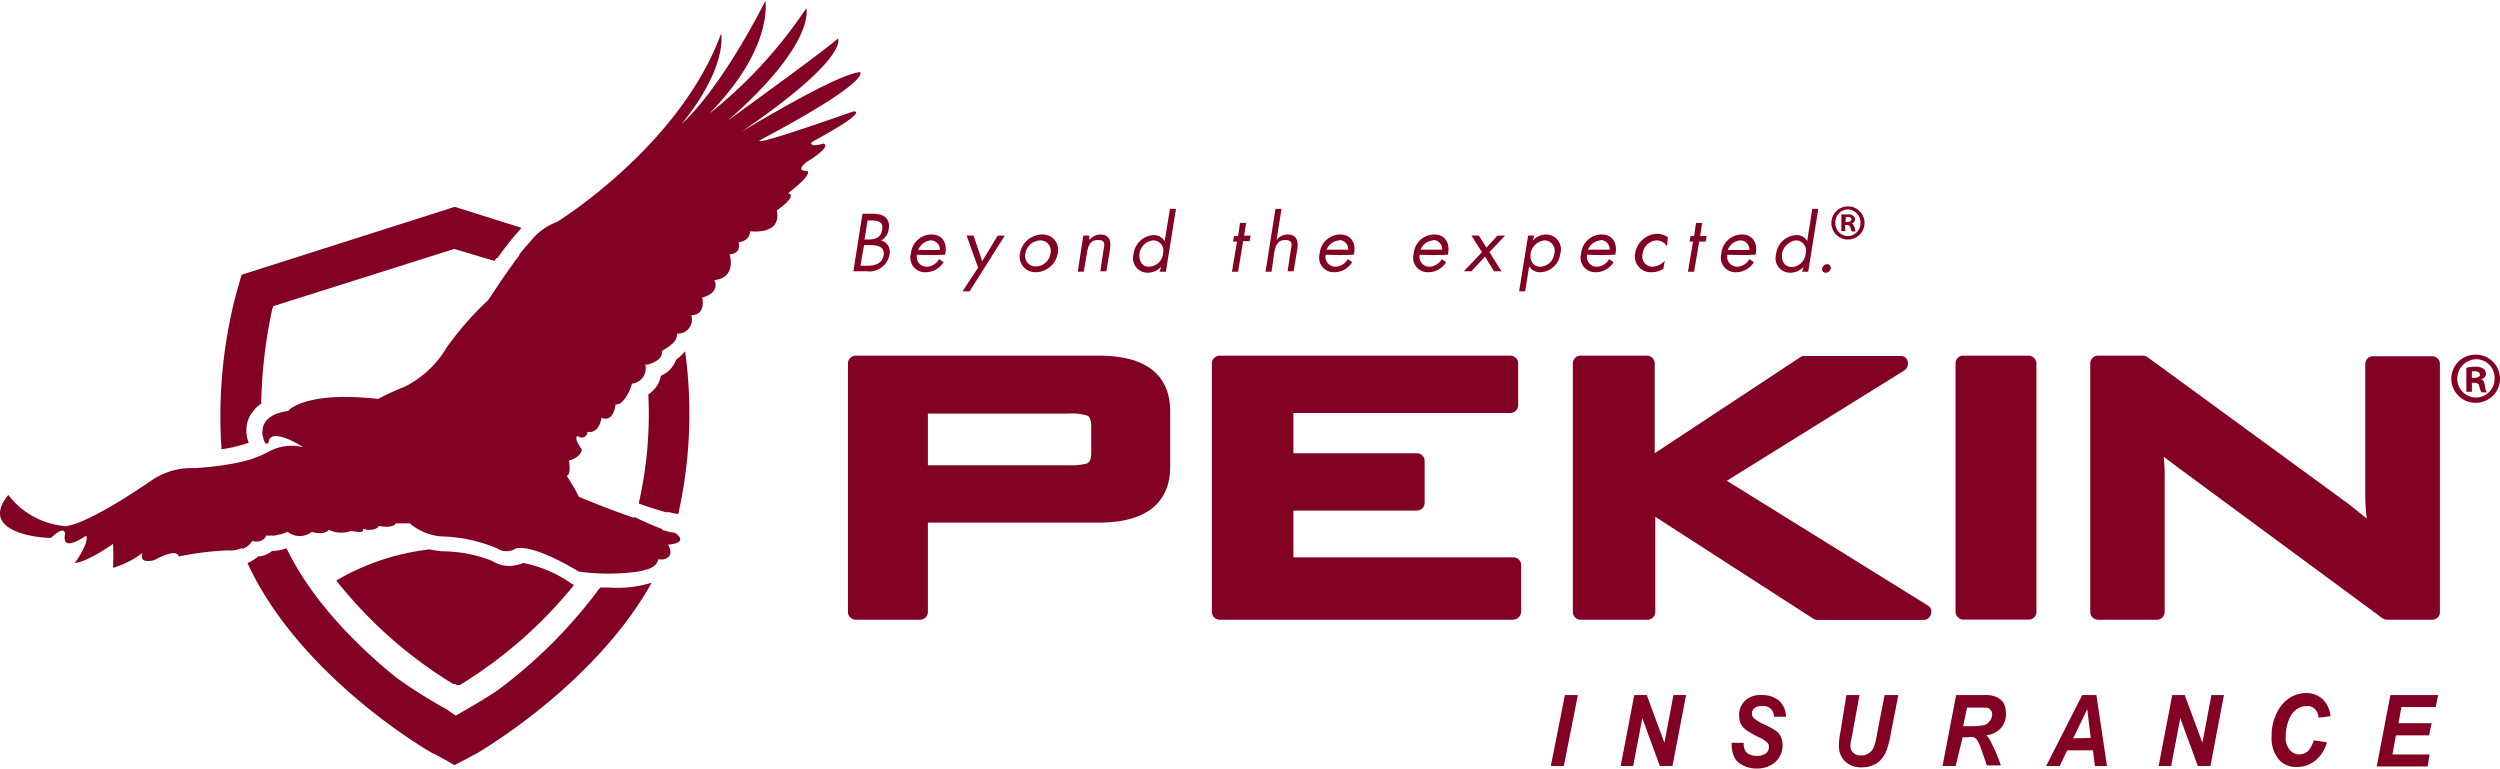 <?xml version="1.0" encoding="utf-8" standalone="no"?>
<svg xmlns="http://www.w3.org/2000/svg" viewBox="0 0 208 64">
  <defs>
    <style>.cls-1{fill:#820024;}</style>
  </defs>
  <title>Pekin-insurance-logo-white</title>
  <g id="icon">
    <path class="cls-1" d="M50.48,48.88l-.55,0a40.64,40.64,0,0,1-8.58,8.59c-.84.55-1.71,1.09-2.64,1.61l-.79.46L37.13,59A42.76,42.76,0,0,1,33,56.4c-3.11-2.51-7-6.3-9.16-10.78a4.84,4.84,0,0,1-.49.14v0a3.85,3.85,0,0,1-.71.08,2,2,0,0,1-1.17.46,3.27,3.27,0,0,1-.88.55c4.1,8.91,13.93,15,15.39,15.81.09,0,1.84,1,1.84,1l1.89-1c1.46-.88,10.08-6.23,14.51-14.18a9.47,9.47,0,0,1-3.18.42Z" />
    <path class="cls-1" d="M19.35,37.22v0c.5-.13,1-.25,1.34-.38a0,0,0,0,1,0,0h0a2.9,2.9,0,0,1-.19-.9,2.59,2.59,0,0,1,.35-1.44l.38-.5h0a2.88,2.88,0,0,1,.5-.41,40.78,40.78,0,0,1,.92-7.87l.09-.25,15.05-4.76,3.35,1,.16-.24.09,0a26.24,26.24,0,0,1,2-2.51l-5.56-1.75L20.1,22.86l-.5,1.76a40.27,40.27,0,0,0-1.17,12.76Z" />
    <path class="cls-1" d="M55.53,42.65a.64.64,0,0,1,0-.07,9.13,9.13,0,0,0,.9.19A38.12,38.12,0,0,0,57,29.22a3.92,3.92,0,0,1-.75.71,2.23,2.23,0,0,1-1,1.2,2.29,2.29,0,0,1-.27.14,2.24,2.24,0,0,1-.25.71,2.64,2.64,0,0,1-.79.84,33.3,33.3,0,0,1-.8,9.07C53.94,42.19,54.78,42.44,55.53,42.65Z" />
    <path class="cls-1" d="M37.71,56.91s0,0,.08,0l.09,0L38,57l.09,0,.08,0s0,0,.08,0a37,37,0,0,0,9.5-8.32l-.21-.13a10.56,10.56,0,0,0-4-1.71,3.42,3.42,0,0,1-1.13.25,2.71,2.71,0,0,1-1.46-.42,11.34,11.34,0,0,0-4.06-.8,6.31,6.31,0,0,1-1.13-.16,19.65,19.65,0,0,0-7.78,2.59A36.77,36.77,0,0,0,37.71,56.91Z" />
    <path class="cls-1" d="M72.1,22.57A1.71,1.71,0,0,0,74,21.23,1,1,0,0,0,73.31,20a1.23,1.23,0,0,0,.63-.92c.16-1-.51-1.3-1.38-1.3h-.8L71,22.57Zm.08-4.23h.21c.67,0,1.13.09,1,.8s-.67.79-1.25.79h-.21Zm-.29,2.05h.46c.58,0,1.29.09,1.17.84s-.8.88-1.38.88h-.55Z" />
    <path class="cls-1" d="M77,22.65a1.77,1.77,0,0,0,1.51-.84l-.38-.25a1.22,1.22,0,0,1-1,.63.82.82,0,0,1-.84-1,22.83,22.83,0,0,0,2.34,0c.21-.88-.16-1.68-1.13-1.68a1.72,1.72,0,0,0-1.71,1.59A1.21,1.21,0,0,0,77,22.65ZM77.45,20a.76.76,0,0,1,.75.8H76.4A1.22,1.22,0,0,1,77.45,20Z" />
    <polygon class="cls-1" points="80.67 24.24 83.6 19.6 83.01 19.6 81.72 21.73 81 19.6 80.42 19.6 81.38 22.27 80.08 24.24 80.67 24.24" />
    <path class="cls-1" d="M86.15,22.65A1.88,1.88,0,0,0,88,21.1a1.28,1.28,0,0,0-1.3-1.59,1.89,1.89,0,0,0-1.84,1.59A1.3,1.3,0,0,0,86.15,22.65Zm-.84-1.55A1.3,1.3,0,0,1,86.53,20a.87.87,0,0,1,.87,1.08,1.25,1.25,0,0,1-1.21,1.09A.87.87,0,0,1,85.31,21.1Z" />
    <path class="cls-1" d="M90.42,21.15c.08-.55.21-1.18.92-1.18s.54.42.46.92l-.25,1.68h.5l.29-1.76c.13-.71,0-1.3-.79-1.3a1.23,1.23,0,0,0-.92.46l0-.37h-.5l-.46,3h.5Z" />
    <path class="cls-1" d="M96.9,20.06a1.07,1.07,0,0,0-.92-.5,1.78,1.78,0,0,0-1.67,1.59,1.21,1.21,0,0,0,1.17,1.54,1.48,1.48,0,0,0,1.13-.5l-.13.42H97l.84-5.23h-.5Zm-.13,1a1.21,1.21,0,0,1-1.17,1.13c-.62,0-.87-.54-.79-1.13A1.29,1.29,0,0,1,95.94,20,.85.85,0,0,1,96.77,21.06Z" />
    <polygon class="cls-1" points="103.01 22.61 103.43 20.06 103.97 20.06 104.05 19.6 103.51 19.6 103.68 18.55 103.17 18.55 103.01 19.64 102.67 19.64 102.59 20.1 102.92 20.1 102.5 22.61 103.01 22.61" />
    <path class="cls-1" d="M106,21.15c.08-.55.21-1.18.92-1.18s.54.42.46.92l-.25,1.68h.5l.29-1.76c.13-.71,0-1.3-.79-1.3a1.17,1.17,0,0,0-.92.46l.41-2.59-.5,0-.83,5.23h.5Z" />
    <path class="cls-1" d="M111,22.65a1.74,1.74,0,0,0,1.5-.84l-.37-.25a1.22,1.22,0,0,1-1,.63.82.82,0,0,1-.83-1,22.83,22.83,0,0,0,2.34,0c.21-.88-.17-1.68-1.13-1.68a1.72,1.72,0,0,0-1.71,1.59A1.21,1.21,0,0,0,111,22.65Zm.42-2.68a.76.76,0,0,1,.75.8h-1.8A1.22,1.22,0,0,1,111.46,20Z" />
    <path class="cls-1" d="M118.82,22.65a1.74,1.74,0,0,0,1.5-.84l-.37-.25a1.22,1.22,0,0,1-1,.63.82.82,0,0,1-.83-1,22.83,22.83,0,0,0,2.34,0c.21-.88-.17-1.68-1.13-1.68a1.72,1.72,0,0,0-1.71,1.59A1.21,1.21,0,0,0,118.82,22.65Zm.42-2.68a.76.76,0,0,1,.75.8h-1.8A1.22,1.22,0,0,1,119.24,20Z" />
    <polygon class="cls-1" points="122.42 22.57 123.55 21.35 124.3 22.57 124.93 22.57 123.92 20.98 125.22 19.6 124.59 19.6 123.67 20.6 123.04 19.6 122.42 19.6 123.3 20.98 121.79 22.57 122.42 22.57" />
    <path class="cls-1" d="M129.82,21.1a1.24,1.24,0,0,0-1.17-1.59,1.54,1.54,0,0,0-1.13.51l.13-.42h-.51l-.75,4.64h.5l.34-2.09a1,1,0,0,0,.92.5A1.75,1.75,0,0,0,129.82,21.1Zm-1.67,1.09c-.63,0-.88-.54-.8-1.13A1.32,1.32,0,0,1,128.48,20a.86.86,0,0,1,.84,1.09A1.22,1.22,0,0,1,128.15,22.19Z" />
    <path class="cls-1" d="M132.75,22.65a1.74,1.74,0,0,0,1.5-.84l-.37-.25a1.22,1.22,0,0,1-1,.63.82.82,0,0,1-.83-1,22.83,22.83,0,0,0,2.34,0c.21-.88-.17-1.68-1.13-1.68a1.72,1.72,0,0,0-1.71,1.59A1.21,1.21,0,0,0,132.75,22.65Zm.42-2.68a.76.76,0,0,1,.75.8h-1.8A1.22,1.22,0,0,1,133.17,20Z" />
    <path class="cls-1" d="M137.39,22.65a1.77,1.77,0,0,0,1-.29l.12-.67a1.48,1.48,0,0,1-1,.5.85.85,0,0,1-.84-1.09A1.25,1.25,0,0,1,137.85,20a1,1,0,0,1,.84.5l.08-.76a1.62,1.62,0,0,0-.88-.29,1.92,1.92,0,0,0-1.84,1.59A1.32,1.32,0,0,0,137.39,22.65Z" />
    <polygon class="cls-1" points="140.95 22.61 141.37 20.1 141.91 20.1 141.99 19.64 141.45 19.64 141.62 18.55 141.11 18.55 140.95 19.64 140.65 19.64 140.57 20.1 140.86 20.1 140.44 22.61 140.95 22.61" />
    <path class="cls-1" d="M144.42,22.65a1.74,1.74,0,0,0,1.5-.84l-.37-.25a1.22,1.22,0,0,1-1,.63.82.82,0,0,1-.83-1,22.83,22.83,0,0,0,2.34,0c.21-.88-.17-1.68-1.13-1.68a1.72,1.72,0,0,0-1.71,1.59A1.21,1.21,0,0,0,144.42,22.65ZM144.8,20a.76.76,0,0,1,.75.8h-1.8A1.22,1.22,0,0,1,144.8,20Z" />
    <path class="cls-1" d="M148.94,22.69a1.5,1.5,0,0,0,1.13-.5l-.13.42h.5l.84-5.23h-.5l-.42,2.68a1,1,0,0,0-.92-.5,1.78,1.78,0,0,0-1.67,1.59A1.21,1.21,0,0,0,148.94,22.69Zm-.67-1.63A1.38,1.38,0,0,1,149.4,20a.85.85,0,0,1,.83,1.09,1.21,1.21,0,0,1-1.17,1.13C148.43,22.19,148.18,21.65,148.27,21.06Z" />
    <path class="cls-1" d="M151.91,22.69a.43.43,0,0,0,.41-.37c0-.21-.12-.34-.29-.34a.42.42,0,0,0-.42.34A.29.29,0,0,0,151.91,22.69Z" />
    <path class="cls-1" d="M91.42,29.59H71.17a.65.65,0,0,0-.62.63V50.93a.65.65,0,0,0,.62.63h5.4a.65.65,0,0,0,.63-.63V43.48H91.42c4.89,0,5.94-2.51,5.94-4.64v-4.6C97.36,32.1,96.36,29.59,91.42,29.59Zm-2.51,4.82a4.29,4.29,0,0,1,1.51.16c.12,0,.37.21.37.88v2.22c0,.71-.25.83-.33.88a4.76,4.76,0,0,1-1.51.16H77.2l0-4.3Z" />
    <path class="cls-1" d="M125.93,46.37H107.61V42.48H117.9a.65.65,0,0,0,.63-.63V38.34a.65.65,0,0,0-.63-.63H107.61V34.36h18.07a.65.65,0,0,0,.63-.62V30.22a.65.65,0,0,0-.63-.63H101.46a.65.65,0,0,0-.63.63V50.93a.65.65,0,0,0,.63.63h24.43a.7.7,0,0,0,.67-.67V47A.65.65,0,0,0,125.93,46.37Z" />
    <path class="cls-1" d="M160.4,50.38,143.67,40l14.8-9.2a.68.68,0,0,0,.25-.72.55.55,0,0,0-.58-.46h-8a.44.44,0,0,0-.34.09l-12.13,8V30.22a.65.65,0,0,0-.62-.63h-5.57a.65.65,0,0,0-.62.63V50.93a.65.65,0,0,0,.62.63h5.61a.65.65,0,0,0,.63-.63V43l13.17,8.49a.85.85,0,0,0,.34.09h8.82a.62.62,0,0,0,.59-.46A.59.59,0,0,0,160.4,50.38Z" />
    <rect class="cls-1" x="162.7" y="29.59" width="6.73" height="21.96" rx="0.63" />
    <path class="cls-1" d="M202.35,29.64h-4.93a.64.64,0,0,0-.63.62V41.14c0,.33,0,1,.13,2l-1.59-1.26L178.68,29.72a.72.72,0,0,0-.38-.13h-3.76a.65.65,0,0,0-.63.63V50.93a.65.65,0,0,0,.63.63h4.93a.65.65,0,0,0,.63-.63V39.72c0-.46,0-1-.08-1.72.29.21.54.42.83.63l17.36,12.8a.72.72,0,0,0,.38.13h3.76A.64.64,0,0,0,203,51V30.26A.64.64,0,0,0,202.35,29.64Z" />
    <polygon class="cls-1" points="129.03 63.73 130.11 63.73 131.28 57.83 130.2 57.83 129.03 63.73" />
    <polygon class="cls-1" points="138.48 61.8 137.01 57.83 135.97 57.83 134.84 63.73 135.88 63.73 136.64 59.75 138.1 63.73 139.15 63.73 140.28 57.83 139.23 57.83 138.48 61.8" />
    <path class="cls-1" d="M146.59,58.75a.86.86,0,0,1,1,.88l1,0a1.82,1.82,0,0,0-.58-1.34,2.19,2.19,0,0,0-1.43-.46,1.84,1.84,0,0,0-1.38.46,1.58,1.58,0,0,0-.5,1.25,1.63,1.63,0,0,0,.13.67,1.49,1.49,0,0,0,.42.5,7.16,7.16,0,0,0,1,.59,2.19,2.19,0,0,1,.75.46.4.4,0,0,1,.17.38.61.61,0,0,1-.25.54,1.22,1.22,0,0,1-.75.21,1.34,1.34,0,0,1-.63-.13.68.68,0,0,1-.33-.29,1.16,1.16,0,0,1-.13-.67l-1,0a2.6,2.6,0,0,0,.17,1.09,1.37,1.37,0,0,0,.71.75,2.3,2.3,0,0,0,1.22.3,2.27,2.27,0,0,0,1.54-.55,1.87,1.87,0,0,0,.59-1.38,1.63,1.63,0,0,0-.13-.67,1.17,1.17,0,0,0-.37-.5,6.62,6.62,0,0,0-1.05-.58,3.58,3.58,0,0,1-.79-.46.53.53,0,0,1-.21-.42.58.58,0,0,1,.21-.46A.82.82,0,0,1,146.59,58.75Z" />
    <path class="cls-1" d="M156.17,61.05a5,5,0,0,1-.29,1.17,1.12,1.12,0,0,1-.42.46,1,1,0,0,1-.63.17.79.79,0,0,1-.62-.21.7.7,0,0,1-.25-.59v-.2l.16-.8.59-3.22h-1.09l-.5,3.1A5.34,5.34,0,0,0,153,62a1.77,1.77,0,0,0,.5,1.34,1.86,1.86,0,0,0,1.38.5,2.33,2.33,0,0,0,1.26-.33,2.24,2.24,0,0,0,.79-1,7.77,7.77,0,0,0,.38-1.46l.63-3.22H156.8Z" />
    <path class="cls-1" d="M166.13,58a2.24,2.24,0,0,0-1-.17h-2.38l-1.13,5.9h1.09l.58-2.39h.46a1.09,1.09,0,0,1,.46,0,.57.57,0,0,1,.26.2,2.88,2.88,0,0,1,.37.8c.25.71.42,1.17.46,1.34h1.17a14.42,14.42,0,0,0-.79-1.88,2.31,2.31,0,0,0-.42-.63,1.86,1.86,0,0,0,1.21-.59,1.71,1.71,0,0,0,.42-1.25,1.88,1.88,0,0,0-.21-.88A1.49,1.49,0,0,0,166.13,58Zm-.59,2a.8.8,0,0,1-.5.34,6.37,6.37,0,0,1-1.13.08h-.58l.33-1.55h1.21c.34,0,.55,0,.63.09a.58.58,0,0,1,.25.5A.92.92,0,0,1,165.54,60Z" />
    <path class="cls-1" d="M173.24,57.83l-3,5.9h1.13l.62-1.3h2.14l.17,1.3h1l-.88-5.9Zm-.75,3.6L173.66,59l.29,2.39Z" />
    <polygon class="cls-1" points="183.24 61.8 181.77 57.83 180.73 57.83 179.6 63.73 180.64 63.73 181.4 59.75 182.86 63.73 183.91 63.73 185.03 57.83 183.99 57.83 183.24 61.8" />
    <path class="cls-1" d="M191.1,59a1.35,1.35,0,0,1,.8-.25.83.83,0,0,1,.66.21,1,1,0,0,1,.34.75l1-.12a2.27,2.27,0,0,0-.67-1.43,2,2,0,0,0-1.38-.5,2.64,2.64,0,0,0-1.38.42,3.07,3.07,0,0,0-1.05,1.26,4.08,4.08,0,0,0-.42,1.92,2.74,2.74,0,0,0,.59,1.92,1.86,1.86,0,0,0,1.5.63,2.37,2.37,0,0,0,1.51-.5,3,3,0,0,0,1-1.55l-1.09-.17a2.49,2.49,0,0,1-.46.88,1.17,1.17,0,0,1-.79.3,1,1,0,0,1-.75-.38,1.49,1.49,0,0,1-.34-1.09,3.85,3.85,0,0,1,.25-1.38A1.82,1.82,0,0,1,191.1,59Z" />
    <polygon class="cls-1" points="197.75 63.73 197.75 63.77 201.98 63.77 202.14 62.77 199.05 62.77 199.34 61.18 202.1 61.18 202.31 60.17 199.55 60.17 199.8 58.83 202.65 58.83 202.85 57.83 198.88 57.83 197.75 63.73" />
    <path class="cls-1" d="M153.5,18.72h.16a.29.29,0,0,1,.3.21.87.87,0,0,0,.12.33h.29s0-.12-.08-.33a.44.44,0,0,0-.25-.34.34.34,0,0,0,.29-.33.32.32,0,0,0-.12-.29.59.59,0,0,0-.46-.13c-.25,0-.42,0-.55,0v1.38h.34Zm.08-.67h.17c.21,0,.29.08.29.21s-.17.21-.34.21h-.16Z" />
    <path class="cls-1" d="M153.75,19.93a1.38,1.38,0,1,0,0-2.76,1.38,1.38,0,1,0,0,2.76Zm-.05-2.51a1.09,1.09,0,0,1,1.09,1.13,1.07,1.07,0,0,1-1,1.09,1.06,1.06,0,0,1-1.09-1.09A1.08,1.08,0,0,1,153.7,17.42Z" />
    <path class="cls-1" d="M68.54,11.94c-1.34.38-1-.12-1-.12C72.47,9.14,71.05,9.27,71,9.27c-6.9,2.42-7.87,2.59-7.82,2.42C72.72,6.63,71.55,6,71.55,6c-2,.17-9.79,4.94-9.83,4.94,9-6.15,8-7.74,8-7.74-1.42,1.26-9.24,6.86-9.24,6.9C68,3.53,67.08.65,67.08.69A38.53,38.53,0,0,1,59,9.47C64.44,3.91,63.65.06,63.69.06c-4,7.79-6.87,10.13-7,10.28C60.59,5.54,60,2.82,60,2.78c-3.43,9.41-13.72,15.73-13.67,15.69a5,5,0,0,0-2.21,1.63h0a13.93,13.93,0,0,0-.92,1.09l0,.07c-.14.17-.26.34-.39.51l-.06.09h0l-.21.29h0c-1.09,1.5-1.92,2.89-2,2.89a26,26,0,0,0-3.39,3.89,8.41,8.41,0,0,1-3.51,3.26,19.36,19.36,0,0,0-2.18,1c-6-.67-7.44.92-7.48,1-1.69.24-2.1,1-2.14,1.63a2.36,2.36,0,0,0,0,.46v-.15a2.77,2.77,0,0,0,.13.53c.17.46.33.17.38.17.08-1.42,2.92.37,2.84.37a3.92,3.92,0,0,0-2.76.34,7.91,7.91,0,0,1-1.14.52l-.38.14-.3.09c-.36.1-.72.18-1.07.25h0a26.67,26.67,0,0,1-3.34.41,5.88,5.88,0,0,0-3.56,1c-6,4.1-7.32,3.85-7.36,3.81A6.66,6.66,0,0,1,.69,41.18c-2.76,3.39,3.64,3.64,3.56,3.56,1.21-1.13,1.13-.3,1.17-.34-.38,1.72,1.76.13,1.76.17.25.54-.88,2.26-1,2.26,1,0,3.26-1.59,3.22-1.59a17.26,17.26,0,0,1,0,2A7.48,7.48,0,0,0,11.86,46c-.33,1,.92.59.92.63,2.09-1.13,2.09-.33,2.09-.33a25.47,25.47,0,0,1,4.06-.51,2.4,2.4,0,0,0,1.22-.2l0,.08A1.61,1.61,0,0,0,21,45l.18.05a.85.85,0,0,0,.26,0c.46,0,.75-.46.67-.5a1.36,1.36,0,0,0,.42,0,1.26,1.26,0,0,0,.38,0l0,0,.38-.1.1,0h0c.31-.1.53-.2.55-.2a1.61,1.61,0,0,0,2,0c1.17.34,1.42-.21,1.42-.17a2.32,2.32,0,0,0,1.84.09c1.13.21,1,0,1-.17.84.25,1.34-.12,1.3-.25,1.3.25,1.42-.21,1.42-.21l1.17,0a4.61,4.61,0,0,0,2.64,1.09,12.6,12.6,0,0,1,4.64,1,1.41,1.41,0,0,0,1.55,0c1.63-.37,5.31,2,5.27,1.93a18.23,18.23,0,0,0,4.88,0,4.49,4.49,0,0,0,.73-.19h0l.1,0c.9-.35.83-.83.86-.83s.33,0,.46,0v0c.75-.19.58-.8.43-1.1,0,0,0,0,0,0a.36.36,0,0,0-.09-.13h.13v0c1.73-.2.45-1,.41-1-.3,0-.63-.13-1-.21a.24.24,0,0,1,0-.08A23.83,23.83,0,0,1,52.77,43a.32.32,0,0,0,0,.09c-2.34-.79-4.61-1.76-4.61-1.76l-.34-.67s-.63-1-.67-1.09c.38,0,.21-1.29.17-1.25,1-.25,1.09-.88,1.09-.92-.8-1.13-.3-1.09-.34-1.13a.47.47,0,0,0,.8-.34c1,.17,1.17-1.13,1.17-1.17,1,.42,1.17-1,1.17-1.13.71.21,1.46-1.71,1.34-1.71a1.27,1.27,0,0,0,1.13-1.59l.08,0c0,.14,0,.29,0,.44a1,1,0,0,0,0-.42,2.18,2.18,0,0,0,1-.43h0a.23.23,0,0,0,.07-.07.46.46,0,0,0,.07-.07h0a.73.73,0,0,0,.17-.59,3.82,3.82,0,0,0,.8-.54v0a1.12,1.12,0,0,0,.47-.89,1.17,1.17,0,0,0,1.17-1.54c1.25,0,.92-1.42.92-1.46,1.59-.46,1-1.46,1-1.46,1.88-.17,1.3-2.14,1.26-2.14,1.08-.08.75-1,.75-1,1-.13,1-.92.92-.92,2.89.25,2.26-1.72,2.26-1.72,1.92-1.38.92-1.46.92-1.42,2.21-1.71,1.63-1.88,1.59-1.88-1.05,0,0-.75,0-.75C69.29,12.11,68.54,12,68.54,11.94Z" />
    <path class="cls-1" d="M206,29.51a2,2,0,0,0-2.05,2,2,2,0,0,0,2.05,2,2,2,0,1,0,0-4Zm0,3.56a1.55,1.55,0,0,1-1.55-1.59A1.6,1.6,0,0,1,206,29.89a1.53,1.53,0,0,1,1.55,1.59A1.55,1.55,0,0,1,206,33.07Z" />
    <path class="cls-1" d="M206.41,31.56v0c.25-.08.42-.21.42-.46a.5.5,0,0,0-.21-.42,1.11,1.11,0,0,0-.67-.17,3.1,3.1,0,0,0-.75.09v2h.46v-.75h.21c.25,0,.37.08.41.29s.13.42.17.5h.46a1.26,1.26,0,0,1-.16-.5C206.7,31.77,206.62,31.6,206.41,31.56Zm-.54-.12h-.21v-.55s.12,0,.25,0c.29,0,.42.13.42.29S206.12,31.44,205.87,31.44Z" />
  </g>
</svg>